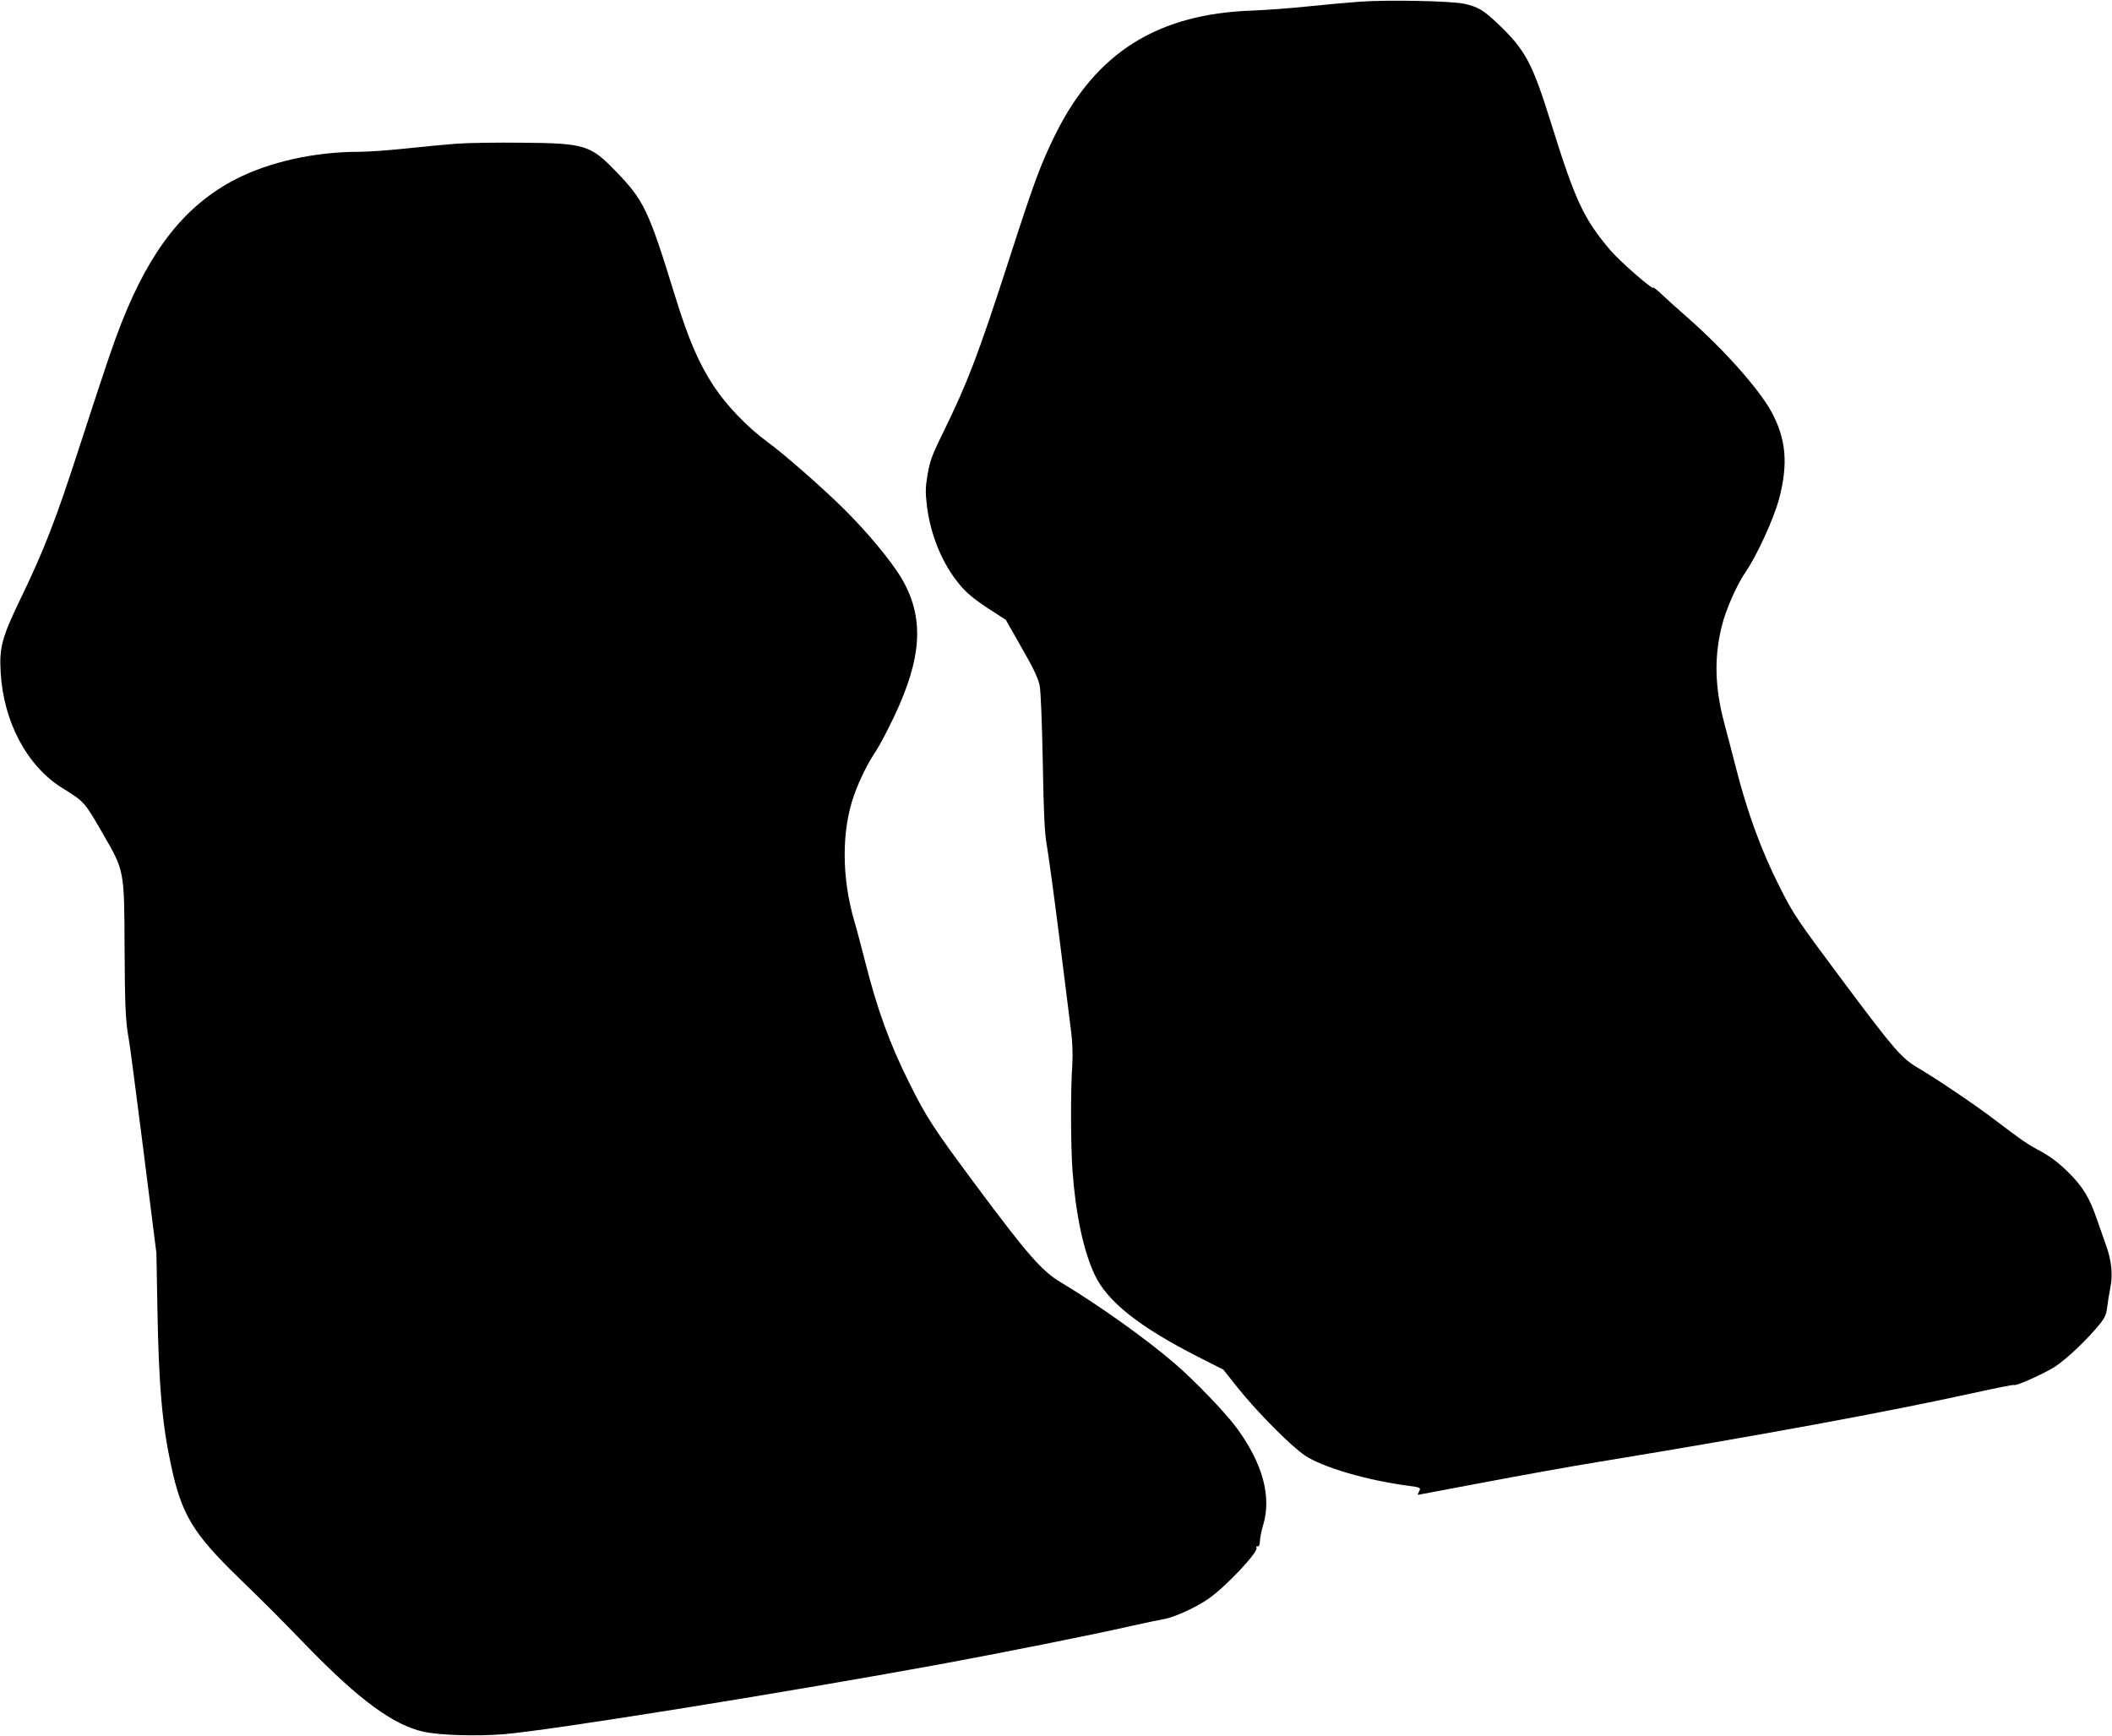 <?xml version="1.0" standalone="no"?>
<!DOCTYPE svg PUBLIC "-//W3C//DTD SVG 20010904//EN"
 "http://www.w3.org/TR/2001/REC-SVG-20010904/DTD/svg10.dtd">
<svg version="1.0" xmlns="http://www.w3.org/2000/svg"
 width="1280pt" height="1052pt" viewBox="0 0 1280 1052"
 preserveAspectRatio="xMidYMid meet">
<g transform="translate(0,1052) scale(0.1,-0.1)"
fill="#000000" stroke="none">
<path d="M8245 10510 c-71 -5 -215 -18 -320 -29 -104 -11 -255 -22 -335 -25
-576 -20 -949 -255 -1195 -753 -90 -183 -128 -286 -286 -776 -179 -553 -246
-729 -391 -1024 -69 -140 -82 -176 -96 -257 -14 -81 -14 -108 -4 -196 23 -176
93 -347 197 -472 39 -48 84 -86 167 -141 l114 -74 96 -169 c72 -125 100 -185
109 -229 7 -36 14 -224 19 -465 5 -304 11 -428 23 -495 9 -49 44 -304 77 -565
33 -261 65 -520 72 -575 8 -60 10 -138 7 -195 -11 -153 -10 -493 1 -645 19
-263 67 -489 134 -630 76 -163 269 -316 626 -498 l154 -78 85 -107 c120 -150
322 -354 409 -413 109 -73 377 -151 627 -184 74 -10 78 -11 65 -35 -6 -11 -9
-20 -6 -20 2 0 181 34 397 75 217 41 531 98 699 125 964 158 1746 302 2264
416 137 30 250 53 253 50 9 -9 180 68 248 111 70 46 197 166 270 257 32 39 41
60 46 105 4 31 12 83 19 116 16 78 7 167 -26 257 -14 40 -39 110 -54 154 -46
135 -86 201 -175 289 -55 55 -107 94 -163 125 -88 47 -111 63 -293 201 -119
90 -340 239 -460 310 -94 56 -141 110 -429 495 -306 410 -316 425 -401 592
-115 226 -201 462 -273 747 -20 77 -49 191 -66 253 -58 218 -62 401 -14 591
25 99 91 249 144 325 69 101 169 320 202 441 57 214 43 367 -48 533 -78 140
-290 377 -504 565 -63 55 -136 121 -162 146 -27 25 -48 42 -48 37 0 -17 -204
161 -260 227 -162 191 -213 300 -359 769 -115 369 -156 445 -325 606 -86 81
-117 100 -201 119 -76 17 -453 25 -630 13z"/>
<path d="M2765 9649 c-66 -5 -203 -18 -305 -29 -102 -11 -229 -20 -283 -20
-270 0 -545 -61 -750 -167 -303 -156 -515 -424 -690 -868 -52 -133 -86 -232
-261 -770 -140 -432 -210 -611 -352 -905 -112 -232 -129 -295 -120 -445 17
-301 161 -570 375 -702 131 -81 134 -84 241 -270 135 -233 133 -222 135 -703
2 -354 6 -440 25 -545 6 -27 45 -331 89 -675 l79 -625 6 -335 c8 -461 28 -697
82 -948 64 -300 131 -413 409 -683 207 -202 206 -201 419 -420 315 -324 522
-475 704 -515 97 -21 315 -28 482 -15 272 22 1637 240 2630 421 370 68 948
183 1179 236 86 19 171 37 190 40 59 8 196 69 275 124 106 74 306 286 291 310
-4 6 -1 9 7 8 9 -2 13 9 14 32 0 19 9 62 19 95 53 174 -2 376 -161 592 -69 93
-254 286 -379 393 -174 149 -456 350 -686 488 -115 69 -201 167 -512 585 -261
351 -302 414 -407 625 -117 234 -193 443 -265 727 -24 94 -54 208 -68 255 -77
263 -77 550 0 763 32 90 84 195 133 267 20 30 69 123 108 205 173 364 185 606
43 845 -61 101 -203 273 -341 410 -120 120 -366 337 -467 410 -125 92 -248
220 -328 341 -91 139 -153 283 -235 549 -159 516 -187 576 -359 753 -153 158
-187 169 -566 172 -154 2 -334 -1 -400 -6z"/>
</g>
</svg>